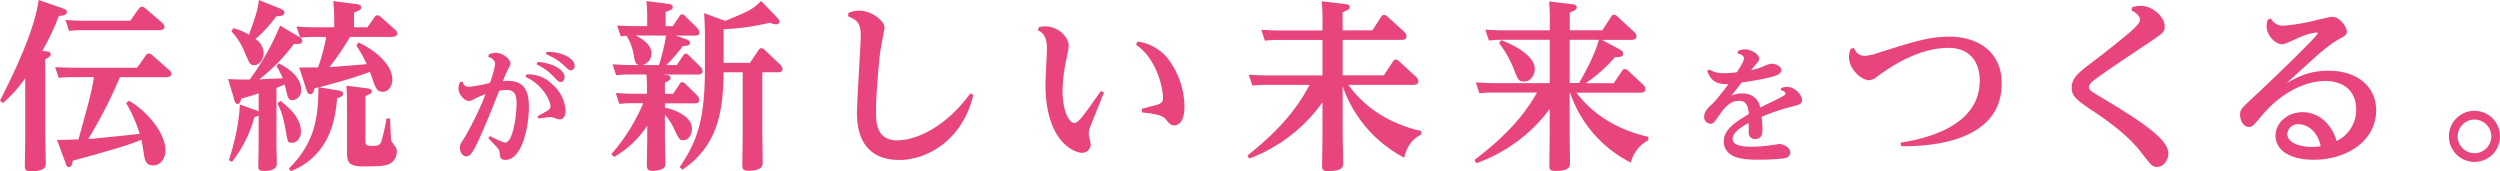 <svg xmlns="http://www.w3.org/2000/svg" viewBox="0 0 704.54 48.27"><defs><style>.cls-1{fill:#e8447e;}</style></defs><title>アセット 1</title><g id="レイヤー_2" data-name="レイヤー 2"><g id="レイヤー_1-2" data-name="レイヤー 1"><path class="cls-1" d="M17.41,2.25c1.28.46,1.43.72,1.43,1.13,0,.87-1,1-2.25,1.12a70.18,70.18,0,0,1-4.66,9.83l1.28.16c.41,0,1.07.15,1.07.82,0,.51-.51.92-1.53,1.38V36.91c0,1.28.15,7.58.15,9,0,1,0,2.35-4.35,2.35C7.07,48.27,7,47.56,7,46.69c0-1.18.11-7,.11-8.29V22.06a39.21,39.21,0,0,1-6.3,7L0,28.36C3.94,20.58,9.68,8.81,10.9,0ZM36.35,28.41c5.12,2.87,10.29,9.17,10.29,14,0,2-1.18,4.2-3.53,4.2-1.08,0-2.1-.36-2.46-2.56-.51-3.23-.57-3.59-.82-4.66-2.1.87-4.51,1.89-19.3,5.88-.15.77-.26,1.8-1.13,1.8-.56,0-.61-.26-.92-1.13l-2.41-6.5c2.82-.05,3.13-.05,6.05-.15,3.53-12.85,3.63-13.16,4.35-17.56H20.68c-1.07,0-2.25.05-4.14.2l-1-3c1.38.05,3,.15,5.38.15H38.65l2.41-3.43a1.12,1.12,0,0,1,.87-.56,1.58,1.58,0,0,1,1,.46l4.71,4.15a1.56,1.56,0,0,1,.67,1.12c0,.93-1.23.93-1.64.93H33.79a132.15,132.15,0,0,1-8.91,17.4c1.08,0,1.95-.15,4.25-.36,1.64-.15,8.55-.87,10.24-1.07A41.11,41.11,0,0,0,35.53,29Zm.36-22.57,2.4-3.38c.16-.16.41-.57.87-.57a1.66,1.66,0,0,1,1,.47l4.77,4.09a1.5,1.5,0,0,1,.61,1.13c0,.92-1.28.92-1.64.92H23.55a37,37,0,0,0-4.1.2l-1-3.07c1.38.1,3,.21,5.32.21Z"/><path class="cls-1" d="M78.58,17.87c1.38.71,6.29,3.27,6.29,7.37a2.73,2.73,0,0,1-2.51,3c-1.07,0-1.28-1-1.48-1.69-.1-.36-.51-2.31-.67-2.72-.66.31-1.12.47-2.3.93V40.9c0,.77.1,4.41.1,5.28,0,2-3,2-3.48,2-1.48,0-1.74-.35-1.74-1.38,0-.87.1-5,.1-5.89V32.56a2.64,2.64,0,0,1-1.17.41,35.53,35.53,0,0,1-6.35,12.64l-.87-.46c1.53-4.61,3-11.11,3.07-15.71l4.56,1.63a6.53,6.53,0,0,1,.76.36V26.31c-1.38.46-1.89.62-4.91,1.49-.16.66-.31,1.48-1.08,1.48-.35,0-.61-.2-.87-1.12l-1.74-5.89c2.56.15,3.84.15,6.09.15a71.91,71.91,0,0,0,8.55-15.2l5.07,3c1.18.66,1.18,1,1.18,1.28,0,.92-.87.92-2.36.87a50.61,50.61,0,0,1-9.77,10c1.79-.1,2.86-.15,6.65-.31a26,26,0,0,0-1.79-3.48ZM65.73,7.94a16.31,16.31,0,0,1,4.45,1.84c1.74-4.92,2.51-7,2.76-9.78l5.89,2.36c1.33.51,1.33,1,1.33,1.22,0,.82-1,1-2.25,1A41.62,41.62,0,0,1,72,11a4.89,4.89,0,0,1,2.3,3.89c0,1.58-1,3.48-2.71,3.48-1.07,0-1.23-.36-2.61-3.59a19.17,19.17,0,0,0-3.74-5.93Zm13.2,20.47c3.38,2.41,5.89,5.43,5.89,8.65,0,1.85-1.18,3.18-2.51,3.18s-1.23-.36-1.79-3.43c-.2-1.13-.87-5.17-2.35-7.58ZM103.56,7.68l2-2.87a1,1,0,0,1,.82-.51,1.3,1.3,0,0,1,.92.46l4.1,3.64a1.35,1.35,0,0,1,.56,1c0,.87-1,1-1.53,1H98.64a79.43,79.43,0,0,1-5.78,8.5c1.23-.05,8.75-.67,10.49-.82a34.76,34.76,0,0,0-2.92-5.22L101,12c2.25.82,9.57,5.17,9.57,10.44,0,1.54-.92,3.43-2.76,3.43-1.49,0-1.9-1.17-2.36-2.25-.2-.56-1-2.92-1.23-3.38-4.71,1.9-12.85,3.94-14.28,4.35l5.27.87c.87.16,1.49.31,1.49.92,0,.82-1,1.08-1.69,1.28-.46,4.92-1.49,15.87-13,20.58l-.62-.76c7.58-7.38,8.3-14.9,8.35-22.89-.46.11-.62.16-1.08.26-.15.72-.41,1.69-1.23,1.69-.3,0-.71-.05-1.12-1.38l-2-6.15c2.56,0,2.87,0,5.33,0a57.07,57.07,0,0,0,2.3-8.6H88.51a31.78,31.78,0,0,0-3.89.21L83.54,7.47c1.49.11,3.07.21,5.12.21h5.53V6.25c0-2.62-.1-4.1-.26-5.94l6.4.82c.62.1,1.44.15,1.44.92s-.46.87-2,1.48V7.68Zm-.16,17.2c.82.1,1.39.26,1.39.87,0,.31-.11.72-1.8,1.28V39.37c0,1.43.11,1.74,1.9,1.74,1.59,0,2.2-.16,2.61-1.33a56,56,0,0,0,1.43-6.45l1,.1c0,.46.25,5.89.3,6.09a10.44,10.44,0,0,0,1.23,1.89,2,2,0,0,1,.36,1.28,3.81,3.81,0,0,1-2.15,3.54c-1.28.61-3.48.66-7.32.66-4.15,0-4.56-1.17-4.56-4.14V30.15c0-1.74,0-3.17-.15-6Z"/><path class="cls-1" d="M138.05,38.34c1,.51,3.59,1.83,4.32,1.83,2.15,0,3.21-7.39,3.21-11.12,0-2.89-1-3.69-2.81-3.69a11.78,11.78,0,0,0-2.08.22c-1.87,4.68-3.59,9.07-5.93,14.18-.91,1.94-2,4.32-3.32,4.32-1.14,0-1.83-1.25-1.83-2.49,0-.8.14-1.06,1.46-3.07a89.9,89.9,0,0,0,5.78-12,20.08,20.08,0,0,0-2.42,1c-1.49.76-1.82.95-2.23.95-1.35,0-3-1.87-3-3.62a4.29,4.29,0,0,1,.47-1.76l.7-.07a1.76,1.76,0,0,0,1.86,1.46,47.19,47.19,0,0,0,5.81-1.1,24.5,24.5,0,0,0,1.5-5.37c0-1.21-1.28-1.76-1.94-2l.19-.7a5.32,5.32,0,0,1,1.94-.43c2,0,4.13,1.79,4.13,3,0,.41-.11.59-.73,1.76a25.77,25.77,0,0,0-1.39,3.22,11.17,11.17,0,0,1,1.31-.08c4.72,0,6,2.89,6,7.28,0,6.18-2.09,15-6.58,15-1.5,0-1.57-.77-1.68-2.12-.08-.8-.37-1.13-3.15-3.95ZM148.29,21a9.25,9.25,0,0,1,7.17,2.6,10.66,10.66,0,0,1,3.94,7.64c0,1.24-.54,2.41-1.68,2.41-.55,0-1.93-.66-2.41-.66-.69,0-2.52.26-3.58.41l-.22-.66c3.22-1.72,3.62-1.94,3.62-2.89,0-1.5-2.38-6.18-7-8.15Zm3.18-3.55c4.72.33,7.64,2.42,7.64,4.25,0,.73-.44,1.42-1.09,1.42-.48,0-.66-.14-1.94-1.46a15.37,15.37,0,0,0-4.86-3.51Zm2.6-2.85c4.71,0,7.86,2.05,7.86,3.91a1.18,1.18,0,0,1-1.06,1.32c-.44,0-.88-.36-1.94-1.39a16.14,16.14,0,0,0-5.08-3.18Z"/><path class="cls-1" d="M172.29,43.46a54.56,54.56,0,0,0,9-14.38h-2.71a35.84,35.84,0,0,0-4.05.2l-1-3.07c1.49.1,3.12.21,5.17.21h3.64c0-3.33-.06-4.25-.16-5.43h-4.55a34.63,34.63,0,0,0-4,.2l-1-3.07c1.48.1,3.07.21,5.17.21H180c-.87-.31-1.07-.87-1.33-2.41a15.33,15.33,0,0,0-2.1-5.84c-.46.06-1.28.11-1.64.16l-1-3.07c1.48.1,3.12.2,5.17.2h3.28V6.14a46.71,46.71,0,0,0-.21-5.83l6.09.76c.46.06,1.33.16,1.33.93,0,.61-.56.87-2,1.38v4h2l1.79-2.66c.3-.46.46-.67.87-.67s.56.21.87.52l3.33,3.27a2.32,2.32,0,0,1,.66,1.33c0,.82-.77.87-1.38.87h-5.27l2.66.93c1.12.4,1.33.71,1.33,1.12,0,.72-.77.82-2.05.92a44.56,44.56,0,0,1-4.61,5.33h2.92l1.74-2.56c.26-.36.41-.67.82-.67s.56.26.92.56l3.18,3.13A2,2,0,0,1,198,20c0,1-.92,1-1.43,1h-9.93l1,.1c.61.05,1.33.16,1.33.87,0,.41-.15.67-1.59,1.33v3.13h2.31l1.79-2.67c.25-.41.46-.61.77-.61a1.49,1.49,0,0,1,.92.51l3.17,3.07a2.32,2.32,0,0,1,.72,1.39c0,1-.92,1-1.33,1h-8.35v1.23c2.66.46,7.63,2.45,7.63,5.88,0,1.59-.87,3.28-2.46,3.28-1.12,0-1.23-.36-2.86-3.79a15.55,15.55,0,0,0-2.31-3.38v6.45c0,1.13.16,6,.16,7.07,0,.82-.11,1.43-1,1.79a6.94,6.94,0,0,1-2.56.51c-1.33,0-1.69-.46-1.69-1.74s.11-6.55.11-7.63V35.43a27.83,27.83,0,0,1-9.32,8.8ZM179.15,10c1,.52,4.46,2.26,4.46,5A3.32,3.32,0,0,1,181,18.33h4.71a56.24,56.24,0,0,0,2-8.3ZM191.54,47.1c5.53-8,7.12-14.69,7.12-28.41V10.85c0-3.68-.11-4.66-.21-7.16l5.94,2.2C211.3,3,212,2.76,214.48.26l4.45,4.6c.41.41.72.72.72,1.23,0,.31-.21.77-.93.77a5.78,5.78,0,0,1-1.79-.46,67.56,67.56,0,0,1-13,1.84v9.47h7.42l2.41-3.58a1,1,0,0,1,.82-.56,1.46,1.46,0,0,1,.87.46l4.5,4.25a1.86,1.86,0,0,1,.57,1.17c0,.92-.87.92-1.33.92h-4.36V36.76c0,1.43.11,7.62.11,8.9,0,.93,0,2.46-4.05,2.46-1.64,0-1.69-.72-1.69-1.79,0-1.28.1-6.91.1-8.09V20.37h-5.37c-.1,11.68-2,21-11.62,27.44Z"/><path class="cls-1" d="M239.09,3.63A8.49,8.49,0,0,1,242.22,3c3.12,0,7.06,2.66,7.06,4.86,0,.16-1.07,5.74-1.23,6.81-.25,2-1.18,11.47-1.18,16.69,0,2.82,0,8.19,5.94,8.19,5.74,0,14-4.09,20.63-13.21l.87.41c-3,12.65-12.9,18.33-20.88,18.33-5,0-11.93-1.95-11.93-13.26,0-3.48,1.07-18.84,1.07-22,0-3.58-1.43-4.35-3.58-5.22Z"/><path class="cls-1" d="M292.84,7.58c.36,0,1.28-.16,1.49-.16,4.14,0,6.86,3.18,6.86,5.53,0,1-1,5-1.08,5.84a43.37,43.37,0,0,0-.67,6.81c0,5.83,1.95,9.06,3.28,9.06,1.18,0,2.3-1.64,7.53-9l.87.41c-.57,1.43-3.13,7.78-3.64,9.06a7.22,7.22,0,0,0-.66,2.51c0,.51.56,2.66.56,3.12a2.39,2.39,0,0,1-2.46,2.3c-2,0-10.29-2.91-10.29-19.35,0-1.64.41-8.65.41-10.08,0-3.69-1.43-4.51-2.56-5.12Zm28.93,23.08c.71-.2,3.83-1,4.45-1.17,1.48-.46,1.53-1.28,1.53-1.9,0-2.61-1.63-10.9-7.62-15l.46-.87a13.07,13.07,0,0,1,9.11,5.58,22.79,22.79,0,0,1,4.1,12.8c0,4.76-2.1,5.22-2.87,5.22-1,0-1.49-.56-2.2-1.48-.57-.72-1.28-1.64-6.86-2.15Z"/><path class="cls-1" d="M400.54,37.93c-1,.52-3.73,1.8-4.81,6.51a36,36,0,0,1-17.35-20.17v13c0,1.23.15,7.68.15,8.65s0,2.3-4.2,2.3c-1.58,0-1.74-.46-1.74-1.58,0-1.39.11-7.48.11-8.71V28.82a44.52,44.52,0,0,1-20.64,15.87l-.51-.87c7.94-6.24,13.67-12.54,17.51-19.91H356.93a34.39,34.39,0,0,0-4,.2l-1-3.07c1.49.1,3.07.21,5.12.21H372.7v-10H360.46a32.93,32.93,0,0,0-4,.21l-1-3.08c1.49.11,3.08.21,5.17.21H372.7V6.45a58,58,0,0,0-.21-6.09l6.55.77c.57.05,1.33.2,1.33.87,0,.51-.3.82-2,1.43V8.55h8.39l2.46-3.79c.21-.31.41-.56.82-.56a1.38,1.38,0,0,1,1,.51L395.78,9a2,2,0,0,1,.62,1.23c0,.77-.62,1-1.33,1H378.38v10H390l2.56-3.9c.31-.46.56-.56.82-.56a1.56,1.56,0,0,1,.92.51l4.81,4.41a1.85,1.85,0,0,1,.62,1.22c0,.77-.62,1-1.33,1H380c6.24,8.8,15.71,12,20.57,13Z"/><path class="cls-1" d="M464.53,39.52a9.67,9.67,0,0,0-4.92,6.3,34.3,34.3,0,0,1-17.15-19.76h-.1V37.22c0,1.33.1,8.5.1,8.6,0,1,0,2.35-4.14,2.35-1.59,0-1.69-.56-1.69-1.58,0-1.39.1-7.48.1-8.71V30.72A44.3,44.3,0,0,1,416.05,46l-.51-.92c6.81-5.27,13-10.8,17.61-19H420.91a34.57,34.57,0,0,0-4,.2l-1-3.07c1.48.1,3.07.21,5.12.21h15.71V11.21h-13.1a34.14,34.14,0,0,0-4.05.21l-1-3.08c1.48.11,3.12.21,5.17.21h13V6.5a58.45,58.45,0,0,0-.2-6.09l6.45.77c.56.05,1.33.15,1.33.87s-.67,1-1.95,1.48v5h9.17L454,4.76c.21-.36.41-.61.82-.61a1.38,1.38,0,0,1,1,.51L460.54,9a1.83,1.83,0,0,1,.66,1.23c0,.82-.82,1-1.33,1h-8.45l5,2.66c1.08.57,1,1,1,1.23,0,.92-.92,1-2.3,1a43.22,43.22,0,0,1-8.24,7.33h7.88L457.11,20c.3-.47.56-.57.82-.57a1.68,1.68,0,0,1,.87.46l4.3,4a1.88,1.88,0,0,1,.61,1.22c0,1-1,1-1.33,1H444.26c6.24,8.34,15.41,11.41,20.27,12.44ZM423.06,11.31c3.28,1.23,9.47,4.3,9.47,8.09,0,1.74-1.17,3.59-3,3.59-1.53,0-1.74-.57-2.76-3.13a30.4,30.4,0,0,0-4.3-7.73Zm27.54-.1h-8.24V23.4H445C446.41,20.94,449.38,15.72,450.6,11.21Z"/><path class="cls-1" d="M502,24.81a4.19,4.19,0,0,1,1.58-.33c2.37,0,4.27,2.41,4.27,3.66s-.95,1.42-3,1.93a57.75,57.75,0,0,0-8.38,2.86c.19,2.15.22,2.74.22,3.58s0,2.67-2.08,2.67a1.73,1.73,0,0,1-1.79-2c0-.4,0-2.16,0-2.52-1.09.54-4.53,2.37-4.53,4.46,0,1.68,2,2.23,5.48,2.23a39.1,39.1,0,0,0,5.42-.44c.21,0,2.12-.33,2.26-.33,1,0,3.07.91,3.07,2.37s-1.53,1.69-2.41,1.76a64.14,64.14,0,0,1-6.8.29c-1.24,0-4.9,0-7-1.1A4.51,4.51,0,0,1,485.77,40c0-3.62,3.44-5.66,7.06-7.86-.11-1.42-.26-3.73-2.71-3.73-2.81,0-4.42,2.31-6.1,4.76-1,1.42-1.21,1.71-2,1.71a1.91,1.91,0,0,1-1.76-2.08c0-1.35,1.1-2.38,2-3.25s1.5-1.39,4.86-5.85c-4.13.25-5.23-1.76-6-3.7l.55-.43a7.51,7.51,0,0,0,4.2,1.06,28.45,28.45,0,0,0,3.58-.26c.7-1,2-3,2-3.91,0-.62-.51-1.14-1.79-1.39l.15-.7a4.43,4.43,0,0,1,1.94-.47c1.71,0,4,1.35,4,2.59,0,.66-.33,1-1.06,1.8,0,0-.81.95-1.21,1.46a17.33,17.33,0,0,0,3.4-1,7.8,7.8,0,0,1,2.41-.8c1.21,0,2.71.76,2.71,1.82s-1.43,1.61-3.73,2.16-5.74,1.06-7.46,1.32c-1.2,1.61-1.72,2.23-2.85,3.73a7,7,0,0,1,2.89-.66c4.2,0,5,3,5.23,4,.91-.51,5.19-2.52,6-3s1.1-.55,1.1-.87-.11-.7-1.32-1Z"/><path class="cls-1" d="M522.46,13.52c.52,1,1.18,2.2,3,2.2a11.59,11.59,0,0,0,3.64-.77c10.9-3.43,14.64-4.61,20.32-4.61,7.73,0,14.69,4.05,14.69,13.16,0,16.07-19,17.81-28.36,17.71l-.15-1c10.13-1.59,22.32-5.94,22.32-17.51,0-5.22-2.77-9.21-8.81-9.21-9.11,0-17.5,6.19-20.22,8.19a3.7,3.7,0,0,1-2.15.92c-2.25,0-5.68-3.18-5.68-6.56a6,6,0,0,1,.51-2.3Z"/><path class="cls-1" d="M600.88,2a13,13,0,0,1,2.51-.36c3.07,0,6.66,3,6.66,5.83,0,1.54-.41,1.8-4.1,4.3-10.08,6.76-11.21,7.48-15.1,10.29-1.38,1-2.15,1.74-2.15,2.41,0,.92.36,1.13,3.64,3.07,11.72,7,18.73,11.83,18.73,15.67,0,2.2-1.59,3.84-3.17,3.84-1.28,0-1.64-.41-4.4-4-1.44-1.89-4.77-5.83-12.91-11.26-5-3.33-6.75-4.5-6.75-7,0-2.92,1.94-4.35,6-7.42s9.06-7.12,10.65-8.5c1.89-1.69,2.61-2.61,2.61-3.33,0-.31-.11-1.43-2.41-2.61Z"/><path class="cls-1" d="M640,5.22a3.69,3.69,0,0,0,3.69,2,53.42,53.42,0,0,0,8.86-1.49c.87-.2,4.19-1,4.71-1,2.2,0,4.14,3.07,4.14,4.1s-.61,1.33-2.71,2.45a48.27,48.27,0,0,0-5.94,4.56c-1.07,1-6.4,5.78-8.34,7.58,3.07-1.69,6.24-3.49,11.82-3.49,7.94,0,13.41,4.36,13.41,11.16,0,8.45-8.08,13.93-17.61,13.93-7,0-10.75-2.92-10.75-6.76s3.59-6.65,7.63-6.65c4.3,0,8.24,3.17,9.57,8.14A9.71,9.71,0,0,0,664,30.82c0-5.27-3.63-8-8.75-8-4.51,0-11.52,2.31-17.77,9.68-2.66,3.17-2.81,3.27-3.73,3.27-1.69,0-2.46-2.15-2.46-3.37,0-1.54.26-1.75,4-5.23,2.72-2.45,17.87-17,17.87-17.76,0-.15-.21-.26-.41-.26a18.77,18.77,0,0,0-4.15,1.13c-.87.36-4.6,2.2-5.42,2.2-2,0-4.41-2.51-4.41-5.12a5,5,0,0,1,.36-1.84ZM647.77,35a3,3,0,0,0-3.17,2.72c0,2.81,4.15,3.68,6.91,3.68a13.32,13.32,0,0,0,2.51-.2C652.94,36.19,649.46,35,647.77,35Z"/><path class="cls-1" d="M704.54,38.45a7.2,7.2,0,1,1-7.17-7.22A7.19,7.19,0,0,1,704.54,38.45Zm-11.93,0a4.74,4.74,0,1,0,4.76-4.76A4.77,4.77,0,0,0,692.61,38.45Z"/></g></g></svg>